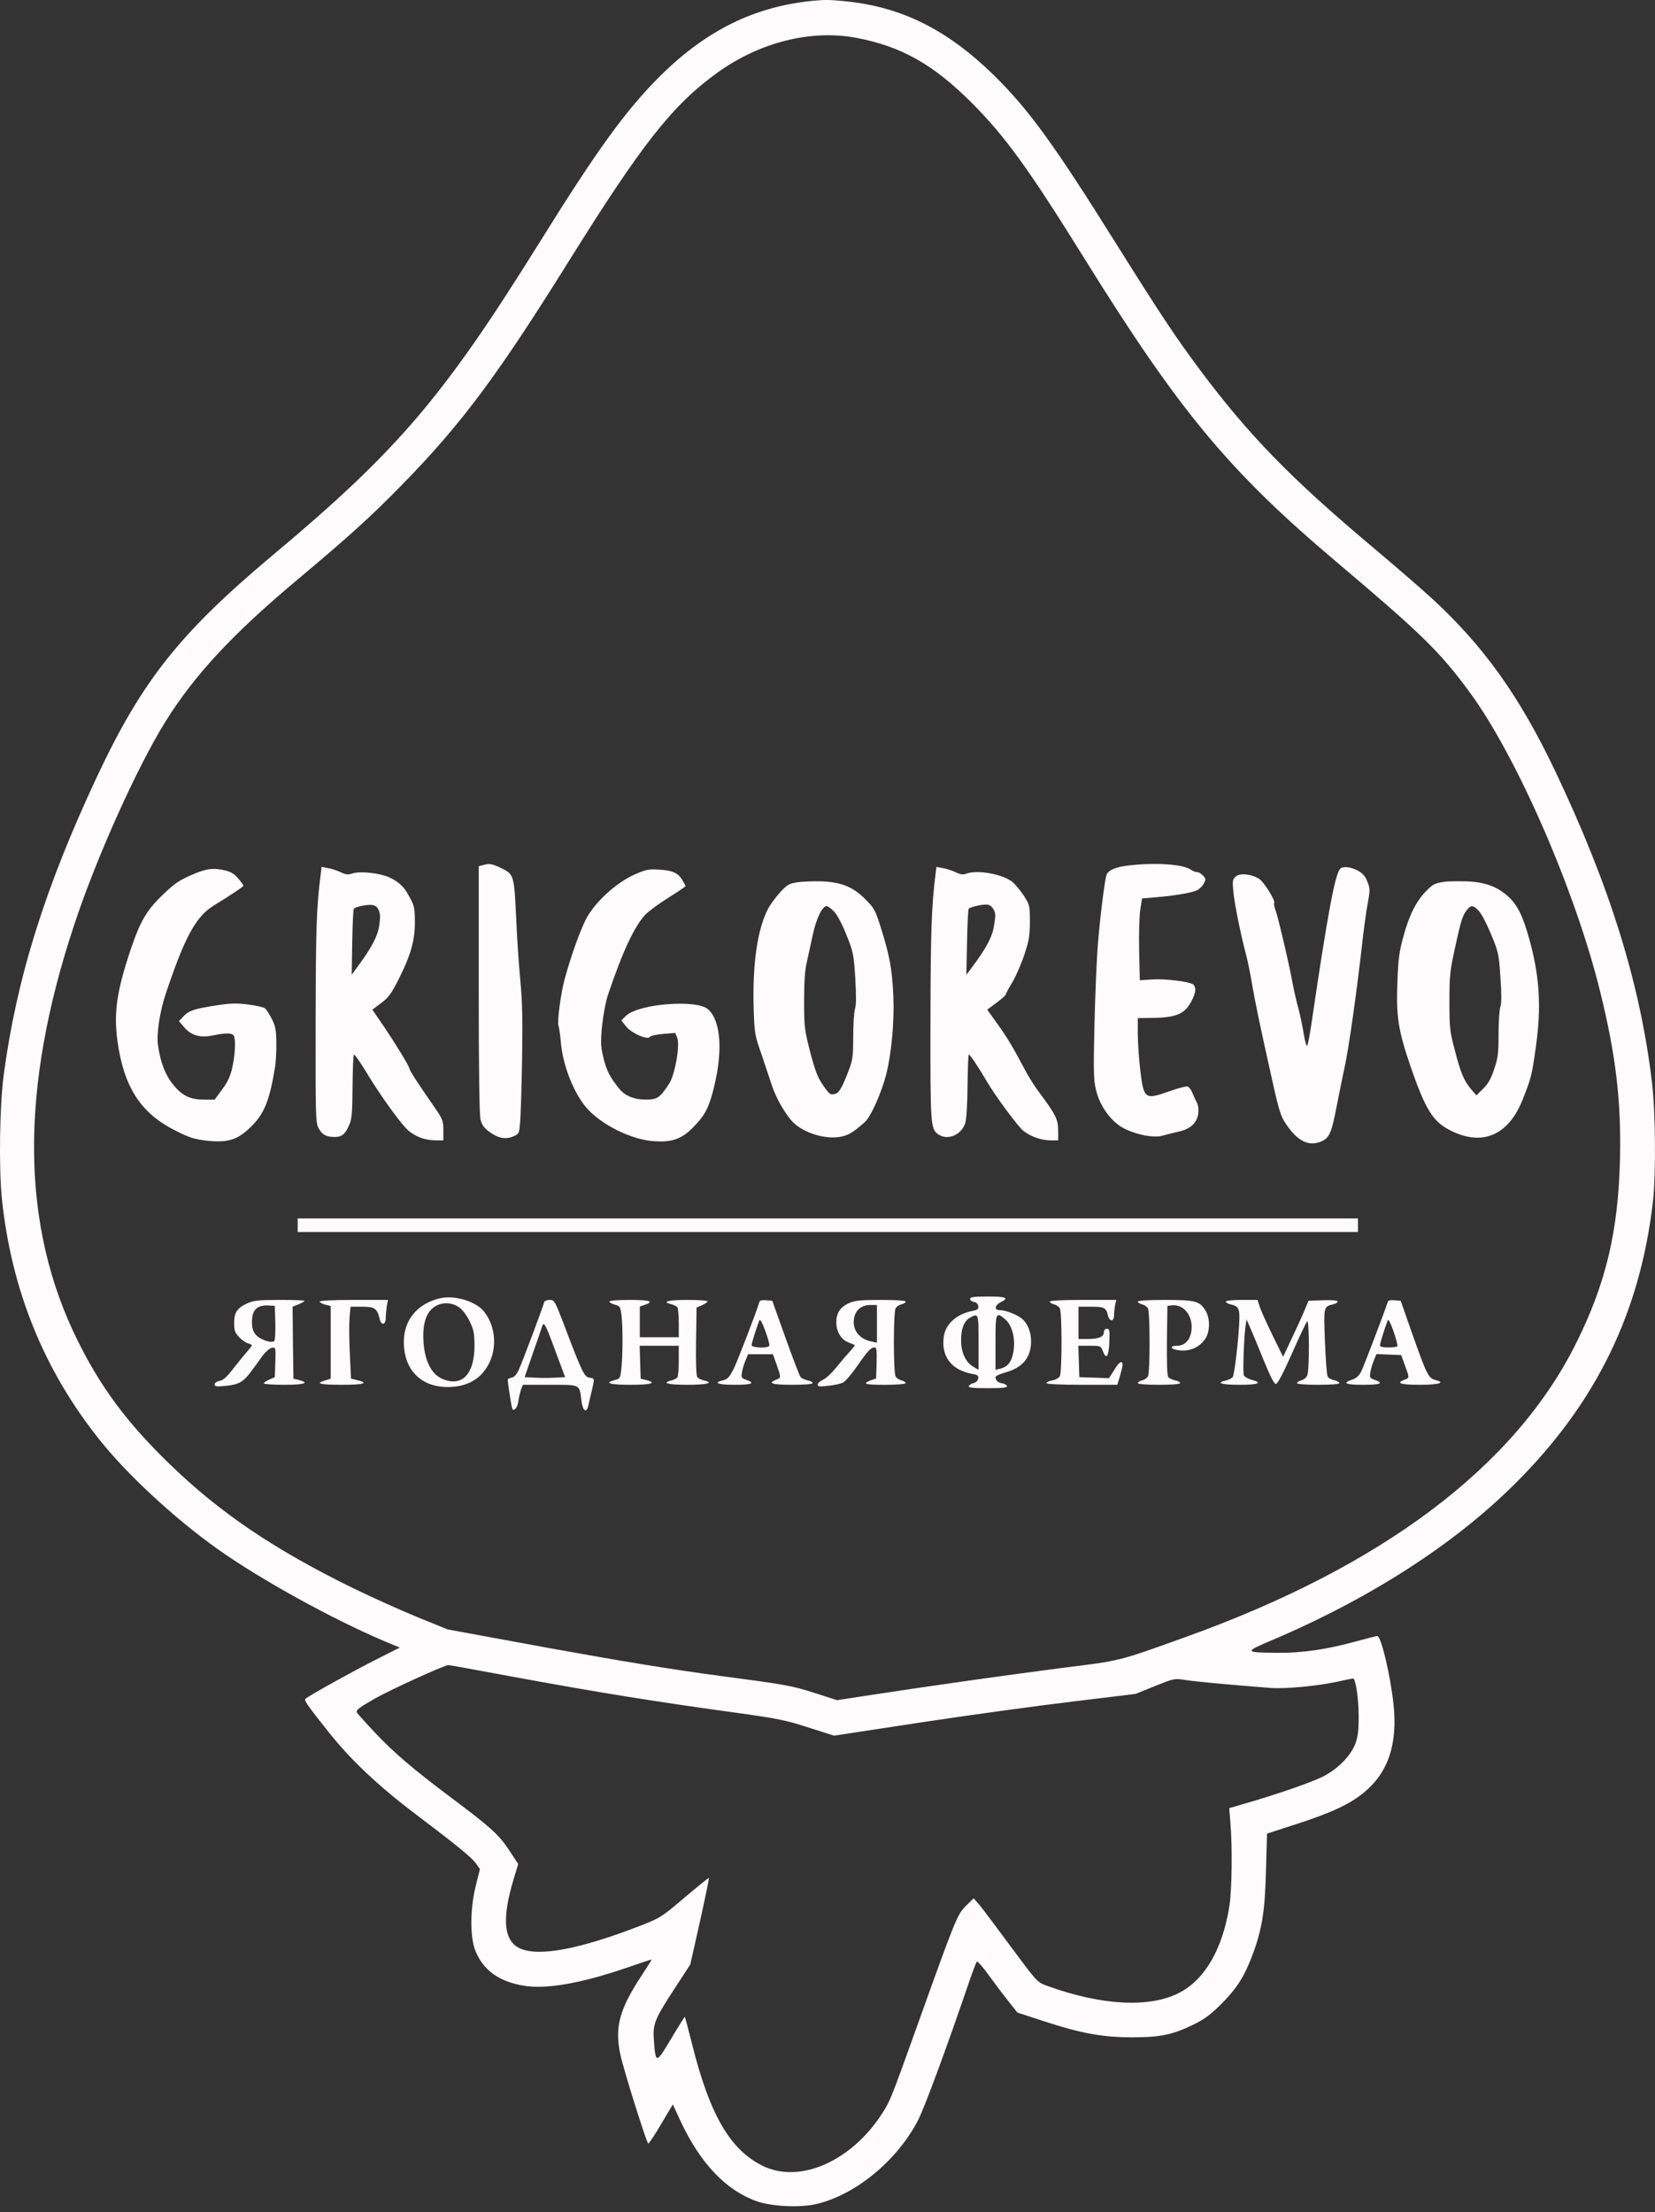 <?xml version="1.0" encoding="UTF-8"?> <svg xmlns="http://www.w3.org/2000/svg" width="95" height="127" viewBox="0 0 95 127" fill="none"><rect x="0" y="0" width="95" height="127" fill="#333333" stroke="none"/> <g clip-path="url(#clip0_399_2781)"> <path d="M46.643 0.048C43.299 0.379 40.538 1.744 37.893 4.365C35.919 6.334 34.306 8.556 30.942 13.965C25.439 22.804 22.843 25.855 15.629 31.897C10.32 36.351 8.152 39.08 5.556 44.615C2.591 50.94 0.958 56.154 0.219 61.67C-0.024 63.453 -0.073 67.079 0.112 68.862C0.666 74.076 2.513 78.637 5.683 82.623C7.277 84.641 10.009 87.165 12.469 88.919C14.9 90.654 19.051 92.944 22.036 94.211L22.95 94.591L21.598 95.273C20.266 95.946 17.7 97.368 17.534 97.534C17.447 97.622 17.602 97.856 18.895 99.483C20.13 101.033 21.715 102.534 23.815 104.122C26.275 105.984 27.111 106.666 27.344 107.017L27.549 107.309L27.315 108.245C26.985 109.56 26.975 111.188 27.276 111.967C27.724 113.108 28.637 113.77 30.067 114.004C31.36 114.219 33.353 113.868 35.919 112.991C36.736 112.708 37.407 112.484 37.407 112.503C37.407 112.523 37.145 112.942 36.824 113.429C35.55 115.369 35.278 116.382 35.608 117.951C35.793 118.828 37.125 123.068 37.213 123.068C37.252 123.068 37.592 122.561 37.952 121.947L38.622 120.817L39.07 121.791C40.207 124.208 41.675 125.758 43.445 126.381C44.32 126.683 45.914 126.761 46.867 126.537C49.123 126.001 51.475 124.062 52.691 121.742C53.07 121.002 54.285 117.727 55.637 113.761C55.841 113.166 56.035 112.659 56.074 112.62C56.103 112.572 56.414 112.923 56.755 113.4C57.095 113.868 57.601 114.54 57.883 114.891L58.398 115.544L59.885 116.031C62.015 116.733 63.288 116.967 64.97 116.967C66.652 116.967 67.313 116.811 68.509 116.236C69.161 115.914 69.481 115.671 70.113 115.047C71.008 114.141 71.426 113.478 71.883 112.27C72.447 110.769 72.612 109.726 72.67 107.377L72.729 105.272L74.44 104.717C76.433 104.073 77.483 103.576 78.28 102.923C79.68 101.783 80.234 100.136 79.991 97.856C79.816 96.209 79.282 93.928 79.058 93.928C79 93.928 78.387 94.084 77.716 94.269C76.093 94.708 74.731 94.903 73.322 94.893C71.445 94.874 71.426 94.844 72.865 94.23C78.591 91.813 83.521 88.646 87.04 85.108C91.619 80.528 94.138 75.372 94.876 69.028C95.061 67.478 95.032 63.882 94.828 62.157C94.157 56.495 92.417 50.891 89.286 44.303C87.244 39.996 85.154 37.072 82.189 34.353C81.596 33.807 80.05 32.472 78.776 31.4C74.061 27.433 71.718 25.017 68.937 21.313C67.498 19.383 66.662 18.126 64.144 14.111C60.469 8.225 59.02 6.246 56.988 4.258C54.344 1.695 51.767 0.409 48.578 0.077C47.616 -0.02 47.334 -0.02 46.643 0.048ZM49.161 2.173C51.757 2.67 53.566 3.693 55.792 5.915C57.717 7.854 59.03 9.667 62.248 14.842C67.712 23.642 70.561 27.063 76.734 32.277C81.576 36.37 82.655 37.413 84.347 39.723C87.05 43.387 90.414 51.106 91.843 56.895C92.757 60.578 93.068 63.249 92.99 66.543C92.893 70.695 92.183 73.686 90.472 77.117C86.953 84.202 79.33 89.942 68.052 93.987C64.124 95.4 64.397 95.332 60.887 95.77C57.931 96.15 53.245 96.813 49.56 97.378L48.053 97.612L46.692 97.174C45.428 96.774 45.039 96.706 41.345 96.219C38.554 95.848 35.608 95.361 31.525 94.62L25.692 93.548L23.99 92.856C23.057 92.476 21.394 91.726 20.305 91.199C15.726 88.958 12.595 86.833 9.718 84.036C7.297 81.688 5.79 79.66 4.458 76.971C1.181 70.363 1.123 62.518 4.273 53.055C5.547 49.205 7.88 44.02 9.504 41.418C11.176 38.738 13.354 36.399 17.038 33.31C20.023 30.805 21.277 29.675 23.066 27.843C26.489 24.344 28.53 21.596 32.594 15.086C36.853 8.254 38.603 6.022 41.209 4.151C43.629 2.416 46.566 1.685 49.161 2.173ZM29.182 96.219C34.422 97.183 37.563 97.69 42.463 98.362C44.631 98.665 45.127 98.762 46.41 99.181L47.878 99.649L52.924 98.879C55.695 98.46 59.594 97.924 61.577 97.69L65.184 97.251L66.292 96.803C67.381 96.365 67.41 96.355 68.033 96.452C68.577 96.54 70.473 96.716 72.943 96.91C73.788 96.969 75.577 96.803 76.725 96.559C77.211 96.452 77.629 96.365 77.668 96.365C77.814 96.365 77.989 97.515 77.989 98.509C77.998 99.259 77.95 99.668 77.823 100.049C77.57 100.76 76.861 101.51 75.996 101.968C75.354 102.31 73.176 103.06 71.358 103.576L70.561 103.81L70.629 104.687C70.745 106.023 70.716 108.488 70.57 109.424C70.191 111.851 69.19 113.614 67.741 114.384C66.04 115.3 63.23 115.154 60.06 113.995C59.535 113.8 59.506 113.761 58.038 111.782C57.221 110.671 56.405 109.59 56.23 109.375L55.889 108.985L55.452 109.414C54.946 109.911 54.849 110.165 52.671 116.246C51.116 120.583 51.106 120.592 50.659 121.304C48.889 124.081 45.914 125.397 43.775 124.345C41.908 123.419 40.742 121.421 39.731 117.376C39.517 116.519 39.322 115.798 39.313 115.788C39.303 115.768 38.943 116.343 38.525 117.045C37.66 118.507 37.631 118.507 37.533 117.113C37.465 116.197 37.572 115.934 38.758 114.112L39.624 112.786L40.178 110.32C40.479 108.956 40.713 107.835 40.693 107.816C40.684 107.796 40.052 108.303 39.303 108.937C37.99 110.057 37.913 110.106 36.775 110.554C33.285 111.909 30.932 112.357 29.843 111.86C28.91 111.431 28.793 110.155 29.493 107.855L29.746 107.017L29.201 106.188C28.608 105.301 28.161 104.902 25.74 103.089C23.767 101.608 22.639 100.653 21.579 99.532C21.034 98.957 20.539 98.411 20.49 98.323C20.422 98.177 20.587 98.051 21.579 97.485C22.454 96.998 25.361 95.663 25.73 95.595C25.75 95.585 27.296 95.868 29.182 96.219Z" fill="#FFFBFC"></path> <path d="M27.704 49.673L27.48 49.731V56.816C27.48 61.621 27.519 64.038 27.587 64.301C27.665 64.584 27.801 64.778 28.093 64.983C28.599 65.353 29.017 65.431 29.454 65.246C29.794 65.1 29.804 65.09 29.853 64.437C29.892 64.067 29.94 62.43 29.969 60.792C30.008 58.561 29.979 57.459 29.872 56.348C29.794 55.539 29.678 53.902 29.629 52.703C29.512 50.209 29.503 50.189 28.725 49.819C28.2 49.575 28.083 49.565 27.704 49.673Z" fill="#FFFBFC"></path> <path d="M64.756 49.692C64.056 49.77 63.629 49.955 63.522 50.218C63.415 50.511 63.162 52.499 63.026 54.146C62.948 55.101 62.861 57.235 62.822 58.902C62.763 61.572 62.773 62.001 62.919 62.605C63.152 63.541 63.794 64.418 64.542 64.798C65.281 65.168 66.254 65.344 66.74 65.198C66.944 65.139 67.343 65.042 67.634 64.973C68.325 64.827 68.704 64.476 68.781 63.95C68.811 63.677 68.781 63.443 68.684 63.268C68.606 63.112 68.49 62.859 68.431 62.712C68.373 62.566 68.256 62.42 68.179 62.381C68.091 62.352 67.644 62.469 67.177 62.634C65.719 63.151 65.66 63.122 65.456 61.475C65.379 60.812 65.311 59.857 65.311 59.36V58.453L65.972 58.444C67.508 58.434 67.994 58.239 68.392 57.479C68.645 57.011 68.674 56.68 68.499 56.524C68.286 56.358 66.905 56.183 66.147 56.231L65.427 56.28L65.388 54.565C65.369 53.62 65.398 52.567 65.456 52.216L65.554 51.583L66.331 51.515C67.401 51.427 68.402 51.261 68.704 51.115C68.84 51.057 69.015 50.881 69.093 50.735C69.229 50.501 69.229 50.462 69.063 50.277C68.956 50.16 68.811 50.072 68.723 50.072C68.636 50.072 68.47 50.014 68.363 49.936C67.906 49.614 66.331 49.507 64.756 49.692Z" fill="#FFFBFC"></path> <path d="M18.41 50.19C18.166 52.08 18.128 53.26 18.118 58.6C18.108 64.009 18.118 64.467 18.283 64.759C18.487 65.149 18.721 65.276 19.207 65.276C19.635 65.276 19.819 65.12 20.062 64.545C20.198 64.233 20.228 63.814 20.237 62.381C20.247 61.407 20.276 60.588 20.315 60.549C20.344 60.51 20.626 60.91 20.947 61.426C21.803 62.869 23.096 64.652 23.485 64.945C23.932 65.295 24.418 65.461 24.992 65.471H25.449V64.886C25.449 64.35 25.41 64.253 24.962 63.6C23.99 62.206 23.504 61.446 23.504 61.358C23.504 61.231 22.726 59.955 21.987 58.863L21.375 57.967L21.88 57.587C22.308 57.265 22.464 57.05 22.892 56.203C23.582 54.828 23.825 53.971 23.815 52.889C23.805 52.041 23.796 51.992 23.349 51.223C23.125 50.852 22.794 50.57 22.308 50.355C21.725 50.112 20.646 50.004 20.218 50.151C19.985 50.229 19.848 50.219 19.547 50.073C19.343 49.975 19.012 49.868 18.818 49.839L18.458 49.77L18.41 50.19ZM21.735 52.246C21.832 52.46 21.841 52.655 21.764 53.162C21.666 53.786 21.307 54.458 20.432 55.628L20.189 55.969L20.218 54.098C20.237 53.074 20.276 52.197 20.315 52.168C20.422 52.061 20.996 51.934 21.317 51.953C21.53 51.973 21.637 52.041 21.735 52.246Z" fill="#FFFBFC"></path> <path d="M53.702 50.19C53.469 52.051 53.42 53.445 53.41 58.581C53.401 64.623 53.41 64.808 53.867 65.13C54.402 65.5 55.209 65.149 55.413 64.457C55.481 64.223 55.53 63.307 55.539 62.333C55.549 61.378 55.578 60.578 55.608 60.549C55.656 60.501 56.152 61.241 56.658 62.108C57.144 62.937 58.447 64.701 58.758 64.935C59.185 65.266 59.788 65.471 60.313 65.471H60.741V64.896C60.741 64.272 60.595 63.98 59.633 62.693C59.39 62.372 59.03 61.797 58.826 61.407C58.135 60.101 57.824 59.575 57.241 58.766L56.667 57.967L57.192 57.577C57.484 57.362 57.727 57.148 57.727 57.109C57.727 57.06 57.902 56.739 58.106 56.398C58.32 56.047 58.631 55.326 58.806 54.789C59.078 53.971 59.117 53.688 59.117 52.899C59.117 52.002 59.108 51.953 58.767 51.417C58.563 51.115 58.262 50.755 58.096 50.618C57.494 50.17 56.094 49.926 55.462 50.16C55.287 50.229 55.121 50.209 54.849 50.073C54.635 49.975 54.305 49.868 54.11 49.839L53.751 49.77L53.702 50.19ZM57.008 52.178C57.153 52.392 57.163 52.519 57.066 53.103C56.969 53.786 56.619 54.439 55.724 55.628L55.471 55.969L55.51 54.098C55.53 53.074 55.569 52.207 55.608 52.168C55.695 52.08 56.239 51.944 56.58 51.934C56.764 51.924 56.901 52.002 57.008 52.178Z" fill="#FFFBFC"></path> <path d="M76.909 49.897C76.618 50.277 76.18 52.635 75.276 58.795C75.179 59.438 75.072 60.003 75.033 60.042C74.994 60.081 74.907 59.779 74.838 59.36C74.77 58.941 74.634 58.298 74.537 57.918C74.43 57.547 74.284 56.904 74.207 56.504C74.012 55.403 73.39 52.762 73.234 52.304C73.147 52.08 73.108 51.875 73.137 51.846C73.244 51.739 72.544 50.618 72.272 50.452C71.805 50.17 71.173 50.111 70.93 50.326C70.755 50.491 70.736 50.579 70.794 51.154C70.852 51.836 71.222 53.678 71.523 54.799C71.62 55.169 71.776 55.92 71.863 56.456C72.058 57.586 72.311 58.814 72.991 61.855C73.429 63.833 73.516 64.096 73.847 64.574C74.489 65.519 75.13 65.831 75.83 65.539C76.307 65.334 76.433 65.061 76.725 63.521C76.871 62.8 77.065 61.806 77.172 61.329C77.415 60.237 77.862 57.089 78.193 54.166C78.27 53.444 78.407 52.45 78.494 51.953C78.65 51.115 78.65 51.027 78.494 50.628C78.377 50.316 78.232 50.15 77.959 49.994C77.541 49.76 77.055 49.712 76.909 49.897Z" fill="#FFFBFC"></path> <path d="M10.962 50.248C10.291 50.54 9.99 50.745 9.348 51.368C8.434 52.236 8.055 52.879 7.52 54.458C6.704 56.894 6.519 58.132 6.742 59.769C7.112 62.43 8.084 63.931 10.116 64.934C10.874 65.314 11.176 65.412 11.876 65.49C13.062 65.617 13.616 65.451 14.365 64.73C15.162 63.97 15.473 63.209 15.794 61.231C15.833 60.958 15.872 60.344 15.862 59.867C15.852 59.126 15.813 58.912 15.6 58.492C15.463 58.229 15.289 57.956 15.22 57.898C15.152 57.83 14.715 57.732 14.268 57.674C13.597 57.586 13.257 57.596 12.469 57.713C11.156 57.917 10.855 58.015 10.534 58.346L10.272 58.629L10.573 58.98C10.991 59.457 11.487 59.594 12.216 59.448C12.984 59.282 13.364 59.301 13.431 59.487C13.539 59.76 13.49 60.598 13.334 61.289C13.227 61.787 13.072 62.118 12.751 62.547L12.323 63.132H11.74C10.913 63.132 10.466 62.917 9.951 62.284C9.494 61.738 9.202 60.978 9.066 59.993C8.979 59.36 9.173 58.074 9.504 57.089C10.593 53.815 11.234 52.635 12.265 51.992C13.266 51.378 13.976 50.901 13.976 50.852C13.976 50.823 13.85 50.638 13.684 50.452C13.49 50.199 13.266 50.062 12.965 49.984C12.255 49.809 11.837 49.858 10.962 50.248Z" fill="#FFFBFC"></path> <path d="M36.445 50.199C35.375 50.667 34.131 51.807 33.625 52.792C33.285 53.474 32.779 54.867 32.41 56.222C32.196 57.002 31.972 58.658 32.06 58.892C32.099 59 32.157 59.428 32.196 59.847C32.312 61.183 32.925 62.732 33.664 63.6C34.481 64.545 36.172 65.403 37.446 65.51C38.554 65.607 39.138 65.403 39.818 64.691C40.441 64.048 40.645 63.678 40.907 62.722C41.51 60.481 41.413 58.639 40.645 57.947C40.003 57.362 36.658 57.626 35.939 58.317L35.667 58.581L35.939 58.931C36.25 59.321 37.184 59.73 37.31 59.526C37.349 59.467 37.689 59.389 38.068 59.36L38.758 59.302L38.875 59.584C39.041 60.013 38.749 61.68 38.418 62.206C37.883 63.025 37.728 63.132 37.067 63.132C36.406 63.132 35.871 62.917 35.531 62.489C35.015 61.845 34.821 61.475 34.646 60.764C34.481 60.091 34.471 59.886 34.558 58.912C34.627 58.259 34.763 57.528 34.908 57.09C35.735 54.633 36.425 53.162 37.047 52.509C37.222 52.324 37.815 51.885 38.36 51.544C38.904 51.203 39.352 50.901 39.352 50.872C39.352 50.852 39.264 50.687 39.157 50.511C38.914 50.111 38.584 49.965 37.796 49.926C37.252 49.887 37.067 49.926 36.445 50.199Z" fill="#FFFBFC"></path> <path d="M45.769 50.657C45.292 50.725 45.185 50.794 44.767 51.242C44.514 51.525 44.193 51.963 44.067 52.216C43.474 53.386 43.192 55.355 43.26 57.84C43.309 59.34 43.318 59.409 43.717 60.549C43.931 61.192 44.203 61.991 44.31 62.323C44.543 63.044 45.098 63.999 45.516 64.428C46.128 65.042 47.382 65.432 48.238 65.266C48.695 65.178 48.938 65.042 49.638 64.428C49.978 64.135 50.6 62.742 50.873 61.67C51.174 60.471 51.339 58.639 51.281 57.235C51.213 55.676 51.077 54.906 50.581 53.318C50.241 52.246 50.192 52.148 49.677 51.632C48.957 50.91 48.277 50.638 47.13 50.599C46.673 50.589 46.06 50.608 45.769 50.657ZM47.878 52.333C48.063 52.528 48.345 53.064 48.588 53.678C48.977 54.643 49.006 54.779 49.094 56.154C49.152 57.148 49.152 57.694 49.084 57.898C49.026 58.054 48.977 58.775 48.977 59.477C48.977 60.607 48.948 60.851 48.743 61.387C48.355 62.42 48.17 62.742 47.946 62.8C47.655 62.878 47.606 62.839 47.198 62.235C46.925 61.835 46.77 61.407 46.498 60.374C46.177 59.107 46.157 58.941 46.157 57.45C46.157 56.368 46.206 55.676 46.313 55.238C46.391 54.887 46.546 54.185 46.653 53.678C46.848 52.752 47.198 52.022 47.45 52.022C47.519 52.022 47.713 52.168 47.878 52.333Z" fill="#FFFBFC"></path> <path d="M82.957 50.618C82.354 50.706 82.247 50.764 81.858 51.164C81.294 51.739 80.876 52.567 80.555 53.776C80.322 54.623 80.264 55.052 80.215 56.309C80.137 58.376 80.254 59.136 80.973 61.241C81.8 63.638 82.237 64.369 83.171 64.856C85.037 65.851 86.583 65.217 87.41 63.112C87.896 61.884 87.925 61.767 88.158 60.13C88.489 57.781 88.382 56.046 87.76 53.824C87.39 52.528 87.089 51.924 86.525 51.427C85.903 50.881 85.183 50.628 84.123 50.599C83.647 50.589 83.122 50.599 82.957 50.618ZM84.891 52.304C85.037 52.45 85.349 53.054 85.591 53.639C86.01 54.653 86.039 54.77 86.126 56.095C86.194 57.079 86.194 57.586 86.126 57.791C86.068 57.956 86.019 58.668 86.019 59.37C86.019 60.481 85.99 60.734 85.766 61.387C85.582 61.943 85.416 62.235 85.125 62.517L84.746 62.888L84.454 62.547C84.036 62.059 83.841 61.592 83.501 60.266C83.219 59.204 83.2 58.99 83.2 57.489C83.2 55.988 83.229 55.744 83.54 54.331C83.871 52.801 83.968 52.509 84.25 52.187C84.454 51.953 84.58 51.973 84.891 52.304Z" fill="#FFFBFC"></path> <path d="M17.087 70.343V70.733H77.95V69.954H17.087V70.343Z" fill="#FFFBFC"></path> <path d="M25.225 74.544C23.98 74.846 23.203 75.762 23.183 76.97C23.144 78.588 24.126 79.631 25.682 79.631C26.547 79.641 27.267 79.348 27.733 78.793C28.54 77.847 28.579 76.337 27.811 75.333C27.354 74.719 26.081 74.329 25.225 74.544ZM26.333 75.041C26.538 75.177 26.771 75.489 26.946 75.83C27.189 76.327 27.228 76.512 27.238 77.243C27.238 78.89 26.528 79.641 25.41 79.173C24.778 78.91 24.389 78.169 24.311 77.068C24.253 76.249 24.369 75.665 24.68 75.265C25.069 74.778 25.789 74.68 26.333 75.041Z" fill="#FFFBFC"></path> <path d="M55.685 74.573C55.685 74.651 55.782 74.729 55.909 74.748C56.045 74.768 56.133 74.856 56.152 74.982C56.181 75.158 56.113 75.206 55.821 75.265C54.927 75.431 54.285 76.006 54.178 76.717C54.003 77.867 54.606 78.656 55.812 78.881C56.113 78.929 56.181 78.978 56.152 79.144C56.133 79.27 56.026 79.368 55.889 79.407C55.753 79.436 55.637 79.514 55.608 79.582C55.578 79.67 55.86 79.699 56.706 79.699C57.552 79.699 57.834 79.67 57.805 79.573C57.776 79.514 57.659 79.436 57.523 79.417C57.289 79.387 57.144 79.251 57.144 79.056C57.144 78.998 57.406 78.881 57.717 78.793C58.699 78.52 59.185 77.935 59.185 77.019C59.185 76.493 59.01 76.025 58.69 75.733C58.417 75.489 57.727 75.216 57.367 75.216C57.047 75.216 57.105 74.924 57.465 74.748C57.941 74.514 57.746 74.436 56.706 74.436C55.889 74.436 55.685 74.466 55.685 74.573ZM56.171 77.078V78.647L55.86 78.462C55.442 78.218 55.18 77.672 55.17 77C55.151 76.317 55.335 75.84 55.676 75.655C56.172 75.382 56.171 75.392 56.171 77.078ZM57.698 75.742C58.155 76.132 58.34 77.048 58.116 77.857C57.999 78.267 57.785 78.491 57.416 78.578L57.144 78.647V77.078C57.144 75.343 57.163 75.294 57.698 75.742Z" fill="#FFFBFC"></path> <path d="M14.219 74.817C13.616 75.089 13.441 75.343 13.441 75.947C13.441 76.395 13.48 76.512 13.733 76.775C13.889 76.941 14.122 77.097 14.239 77.126C14.365 77.165 14.462 77.214 14.462 77.233C14.462 77.263 14.316 77.448 14.151 77.643C13.976 77.838 13.626 78.276 13.364 78.608C13.033 79.046 12.819 79.231 12.615 79.28C12.44 79.309 12.323 79.397 12.323 79.485C12.323 79.602 12.43 79.621 12.984 79.563C13.733 79.485 13.976 79.338 14.462 78.676C14.647 78.422 14.939 78.033 15.094 77.808C15.259 77.594 15.493 77.399 15.609 77.38C15.823 77.35 15.833 77.36 15.804 78.208L15.775 79.066L15.464 79.202C15.289 79.28 15.143 79.377 15.143 79.426C15.143 79.465 15.668 79.504 16.309 79.504C17.466 79.504 17.797 79.397 17.165 79.231L16.844 79.153L16.815 77.087L16.796 75.021L17.136 74.885C17.321 74.807 17.476 74.719 17.476 74.69C17.476 74.651 16.834 74.631 16.047 74.631C14.861 74.631 14.54 74.67 14.219 74.817ZM15.804 75.937C15.814 76.473 15.794 76.941 15.745 76.99C15.59 77.146 14.88 76.892 14.666 76.61C14.53 76.444 14.462 76.22 14.462 75.927C14.462 75.197 14.744 74.914 15.434 74.953L15.775 74.972L15.804 75.937Z" fill="#FFFBFC"></path> <path d="M18.351 74.729C18.351 74.778 18.497 74.856 18.672 74.904L18.983 74.982V79.153L18.672 79.251C18.059 79.426 18.361 79.504 19.615 79.504C20.869 79.504 21.209 79.407 20.519 79.241L20.15 79.153L20.082 77.75C20.043 76.97 20.033 76.044 20.062 75.674L20.121 75.021H20.791C21.511 75.021 21.647 75.119 21.793 75.723C21.88 76.113 22.143 76.074 22.143 75.674C22.143 75.508 22.172 75.197 22.201 74.992L22.269 74.631H20.305C19.109 74.631 18.351 74.67 18.351 74.729Z" fill="#FFFBFC"></path> <path d="M31.243 74.748C31.117 75.177 29.96 78.266 29.785 78.627C29.649 78.929 29.512 79.075 29.367 79.095C29.24 79.114 29.143 79.173 29.143 79.222C29.143 79.358 29.347 80.693 29.396 80.839C29.464 81.093 29.707 80.839 29.756 80.44C29.785 80.216 29.863 79.913 29.911 79.767L30.018 79.504H31.564C33.343 79.504 33.256 79.465 33.372 80.401C33.45 81.015 33.664 81.171 33.771 80.693C33.8 80.547 33.888 80.177 33.965 79.865C34.14 79.124 34.14 79.134 33.839 79.095C33.538 79.066 33.401 78.763 32.342 75.966C31.846 74.68 31.817 74.631 31.554 74.631C31.399 74.631 31.263 74.69 31.243 74.748ZM31.895 77.604L32.439 79.066L31.856 79.095C31.544 79.114 31.02 79.114 30.699 79.095L30.115 79.066L30.601 77.653C30.874 76.873 31.117 76.181 31.136 76.103C31.224 75.869 31.34 76.084 31.895 77.604Z" fill="#FFFBFC"></path> <path d="M34.977 74.729C34.977 74.778 35.122 74.856 35.297 74.904C35.589 74.982 35.608 75.021 35.676 75.518C35.754 76.191 35.754 77.818 35.667 78.569C35.608 79.124 35.599 79.153 35.297 79.231C34.646 79.397 34.986 79.504 36.192 79.504C37.397 79.504 37.738 79.397 37.096 79.231L36.775 79.153L36.746 78.208L36.717 77.263H38.963V78.111C38.963 78.588 38.924 79.017 38.885 79.075C38.846 79.134 38.7 79.212 38.554 79.251C37.942 79.397 38.321 79.504 39.439 79.504C40.557 79.504 41.024 79.397 40.431 79.261C40.275 79.231 40.09 79.144 40.032 79.075C39.964 78.988 39.935 78.296 39.954 77.009L39.984 75.07L40.304 74.933C40.47 74.856 40.615 74.758 40.615 74.709C40.615 74.67 40.09 74.631 39.449 74.631C38.321 74.631 37.942 74.739 38.554 74.885C38.7 74.924 38.846 75.002 38.885 75.06C38.924 75.119 38.963 75.528 38.963 75.966V76.775H36.727V75.011L37.018 74.914C37.572 74.719 37.31 74.631 36.143 74.631C35.453 74.631 34.977 74.67 34.977 74.729Z" fill="#FFFBFC"></path> <path d="M43.591 74.748C43.396 75.391 42.375 78.032 42.142 78.53C41.88 79.056 41.782 79.173 41.52 79.241C40.907 79.387 41.189 79.504 42.171 79.504C43.153 79.504 43.386 79.416 42.842 79.222C42.56 79.124 42.541 79.085 42.589 78.793C42.618 78.617 42.706 78.305 42.793 78.111L42.939 77.75H44.368L44.582 78.354C44.845 79.114 44.845 79.095 44.553 79.212C44.028 79.416 44.32 79.504 45.477 79.504C46.206 79.504 46.644 79.465 46.644 79.407C46.644 79.348 46.517 79.28 46.352 79.251C46.196 79.212 46.011 79.134 45.953 79.056C45.895 78.988 45.506 77.974 45.088 76.805L44.33 74.68L43.98 74.651C43.756 74.631 43.61 74.66 43.591 74.748ZM44.154 77.272C44.067 77.419 43.143 77.38 43.143 77.233C43.143 77.117 43.406 76.278 43.591 75.801C43.63 75.713 43.766 75.957 43.931 76.415C44.087 76.834 44.193 77.224 44.154 77.272Z" fill="#FFFBFC"></path> <path d="M48.734 74.817C48.228 75.041 48.005 75.391 48.005 75.918C48.005 76.444 48.277 76.902 48.695 77.068C48.88 77.136 49.045 77.214 49.064 77.224C49.084 77.243 48.948 77.419 48.753 77.623C48.569 77.828 48.218 78.237 47.985 78.53C47.752 78.822 47.421 79.134 47.246 79.212C47.081 79.29 46.935 79.416 46.935 79.494C46.935 79.602 47.052 79.621 47.528 79.563C47.859 79.533 48.238 79.446 48.374 79.387C48.52 79.319 48.899 78.871 49.23 78.393C49.833 77.526 49.988 77.36 50.221 77.36C50.319 77.36 50.338 77.575 50.319 78.257L50.289 79.144L49.969 79.251C49.794 79.309 49.677 79.397 49.716 79.436C49.823 79.543 51.991 79.524 51.991 79.407C51.991 79.358 51.884 79.29 51.748 79.251C51.612 79.222 51.456 79.114 51.407 79.017C51.349 78.919 51.31 78.042 51.31 77.068C51.31 76.093 51.349 75.216 51.407 75.119C51.456 75.021 51.612 74.914 51.748 74.885C51.884 74.846 51.991 74.778 51.991 74.729C51.991 74.67 51.427 74.631 50.562 74.631C49.376 74.631 49.055 74.67 48.734 74.817ZM50.338 76.005V77.087L50.027 77.019C49.337 76.883 48.938 76.386 49.016 75.752C49.074 75.236 49.434 74.924 49.959 74.924H50.338V76.005Z" fill="#FFFBFC"></path> <path d="M60.255 74.729C60.255 74.778 60.362 74.846 60.498 74.885C60.634 74.914 60.79 75.021 60.838 75.119C60.965 75.353 60.965 78.783 60.838 79.007C60.79 79.105 60.595 79.222 60.401 79.251C60.216 79.29 60.06 79.358 60.06 79.407C60.06 79.465 60.867 79.504 62.102 79.504H64.134L64.29 78.997C64.368 78.725 64.436 78.442 64.436 78.374C64.436 78.072 64.241 78.179 63.969 78.637L63.658 79.124L62.812 79.095L61.956 79.066L61.927 78.159L61.898 77.263H62.54C63.172 77.263 63.191 77.272 63.298 77.555C63.502 78.091 63.638 77.906 63.677 77.068C63.706 76.376 63.687 76.288 63.541 76.288C63.434 76.288 63.366 76.366 63.366 76.483C63.366 76.746 63.074 76.873 62.452 76.873H61.908V75.021H62.627C63.386 75.021 63.492 75.07 63.599 75.528C63.687 75.898 63.949 75.888 63.949 75.518C63.949 75.362 63.979 75.099 64.008 74.933L64.076 74.631H62.16C60.984 74.631 60.255 74.67 60.255 74.729Z" fill="#FFFBFC"></path> <path d="M65.311 74.729C65.311 74.778 65.418 74.846 65.554 74.885C65.69 74.914 65.845 75.021 65.894 75.119C66.02 75.353 66.02 78.783 65.894 79.017C65.845 79.114 65.69 79.222 65.554 79.251C65.418 79.29 65.311 79.358 65.311 79.407C65.311 79.465 65.797 79.504 66.526 79.504C67.294 79.504 67.741 79.465 67.741 79.407C67.741 79.348 67.615 79.28 67.45 79.251C67.294 79.212 67.119 79.134 67.061 79.066C66.993 78.988 66.973 78.228 66.983 76.961L67.012 74.972L67.275 74.943C67.945 74.865 68.49 75.547 68.393 76.366C68.334 76.922 68.013 77.263 67.566 77.263C67.041 77.263 67.236 77.506 67.799 77.536C68.373 77.565 68.859 77.331 69.18 76.873C69.462 76.454 69.472 75.694 69.2 75.245C68.869 74.7 68.616 74.631 66.866 74.631C65.913 74.631 65.311 74.67 65.311 74.729Z" fill="#FFFBFC"></path> <path d="M70.366 74.729C70.366 74.778 70.483 74.856 70.638 74.885C71.066 74.992 71.144 75.109 71.144 75.645C71.134 76.561 70.872 78.919 70.755 79.066C70.697 79.134 70.512 79.231 70.356 79.261C69.763 79.397 70.113 79.504 71.144 79.504C72.252 79.504 72.505 79.397 71.834 79.212C71.63 79.163 71.426 79.036 71.397 78.949C71.329 78.773 71.406 76.678 71.504 76.093L71.552 75.752L71.747 76.191C71.854 76.434 72.204 77.263 72.515 78.042C72.904 78.997 73.137 79.456 73.234 79.456C73.332 79.456 73.643 78.88 74.158 77.711C74.586 76.746 74.975 75.918 75.033 75.859C75.159 75.733 75.169 78.608 75.043 78.949C74.994 79.085 74.838 79.212 74.702 79.251C74.566 79.28 74.45 79.358 74.45 79.407C74.45 79.465 74.936 79.504 75.665 79.504C76.433 79.504 76.88 79.465 76.88 79.407C76.88 79.348 76.744 79.28 76.589 79.241C76.423 79.212 76.248 79.114 76.209 79.027C76.161 78.939 76.093 78.033 76.054 77.019C75.976 75.002 75.976 75.021 76.52 74.885C76.666 74.856 76.783 74.778 76.783 74.719C76.783 74.661 76.472 74.631 75.947 74.651L75.111 74.68L74.887 75.216C74.77 75.508 74.44 76.23 74.158 76.824L73.652 77.896L73.03 76.629C72.69 75.927 72.359 75.197 72.301 74.992L72.184 74.631H71.27C70.745 74.631 70.366 74.67 70.366 74.729Z" fill="#FFFBFC"></path> <path d="M79.661 74.748C79.437 75.421 78.28 78.461 78.135 78.744C78.008 78.988 77.853 79.134 77.609 79.212C77.026 79.407 77.23 79.504 78.241 79.504C79.253 79.504 79.457 79.416 78.912 79.222C78.63 79.124 78.611 79.085 78.659 78.793C78.689 78.617 78.776 78.305 78.864 78.101L79.01 77.74L79.719 77.769L80.429 77.799L80.643 78.383C80.915 79.124 80.915 79.105 80.623 79.212C80.108 79.407 80.39 79.504 81.489 79.504C82.587 79.504 83.005 79.387 82.403 79.231C81.994 79.134 81.897 78.929 81.051 76.532L80.4 74.68L80.05 74.651C79.826 74.631 79.68 74.66 79.661 74.748ZM80.215 77.282C80.196 77.331 79.962 77.36 79.69 77.36C79.359 77.36 79.214 77.321 79.214 77.233C79.214 77.117 79.496 76.21 79.661 75.801C79.7 75.713 79.826 75.966 79.992 76.434C80.137 76.863 80.234 77.243 80.215 77.282Z" fill="#FFFBFC"></path> </g> <defs> <clipPath id="clip0_399_2781"> <rect width="95" height="126.667" fill="white"></rect> </clipPath> </defs> </svg> 
